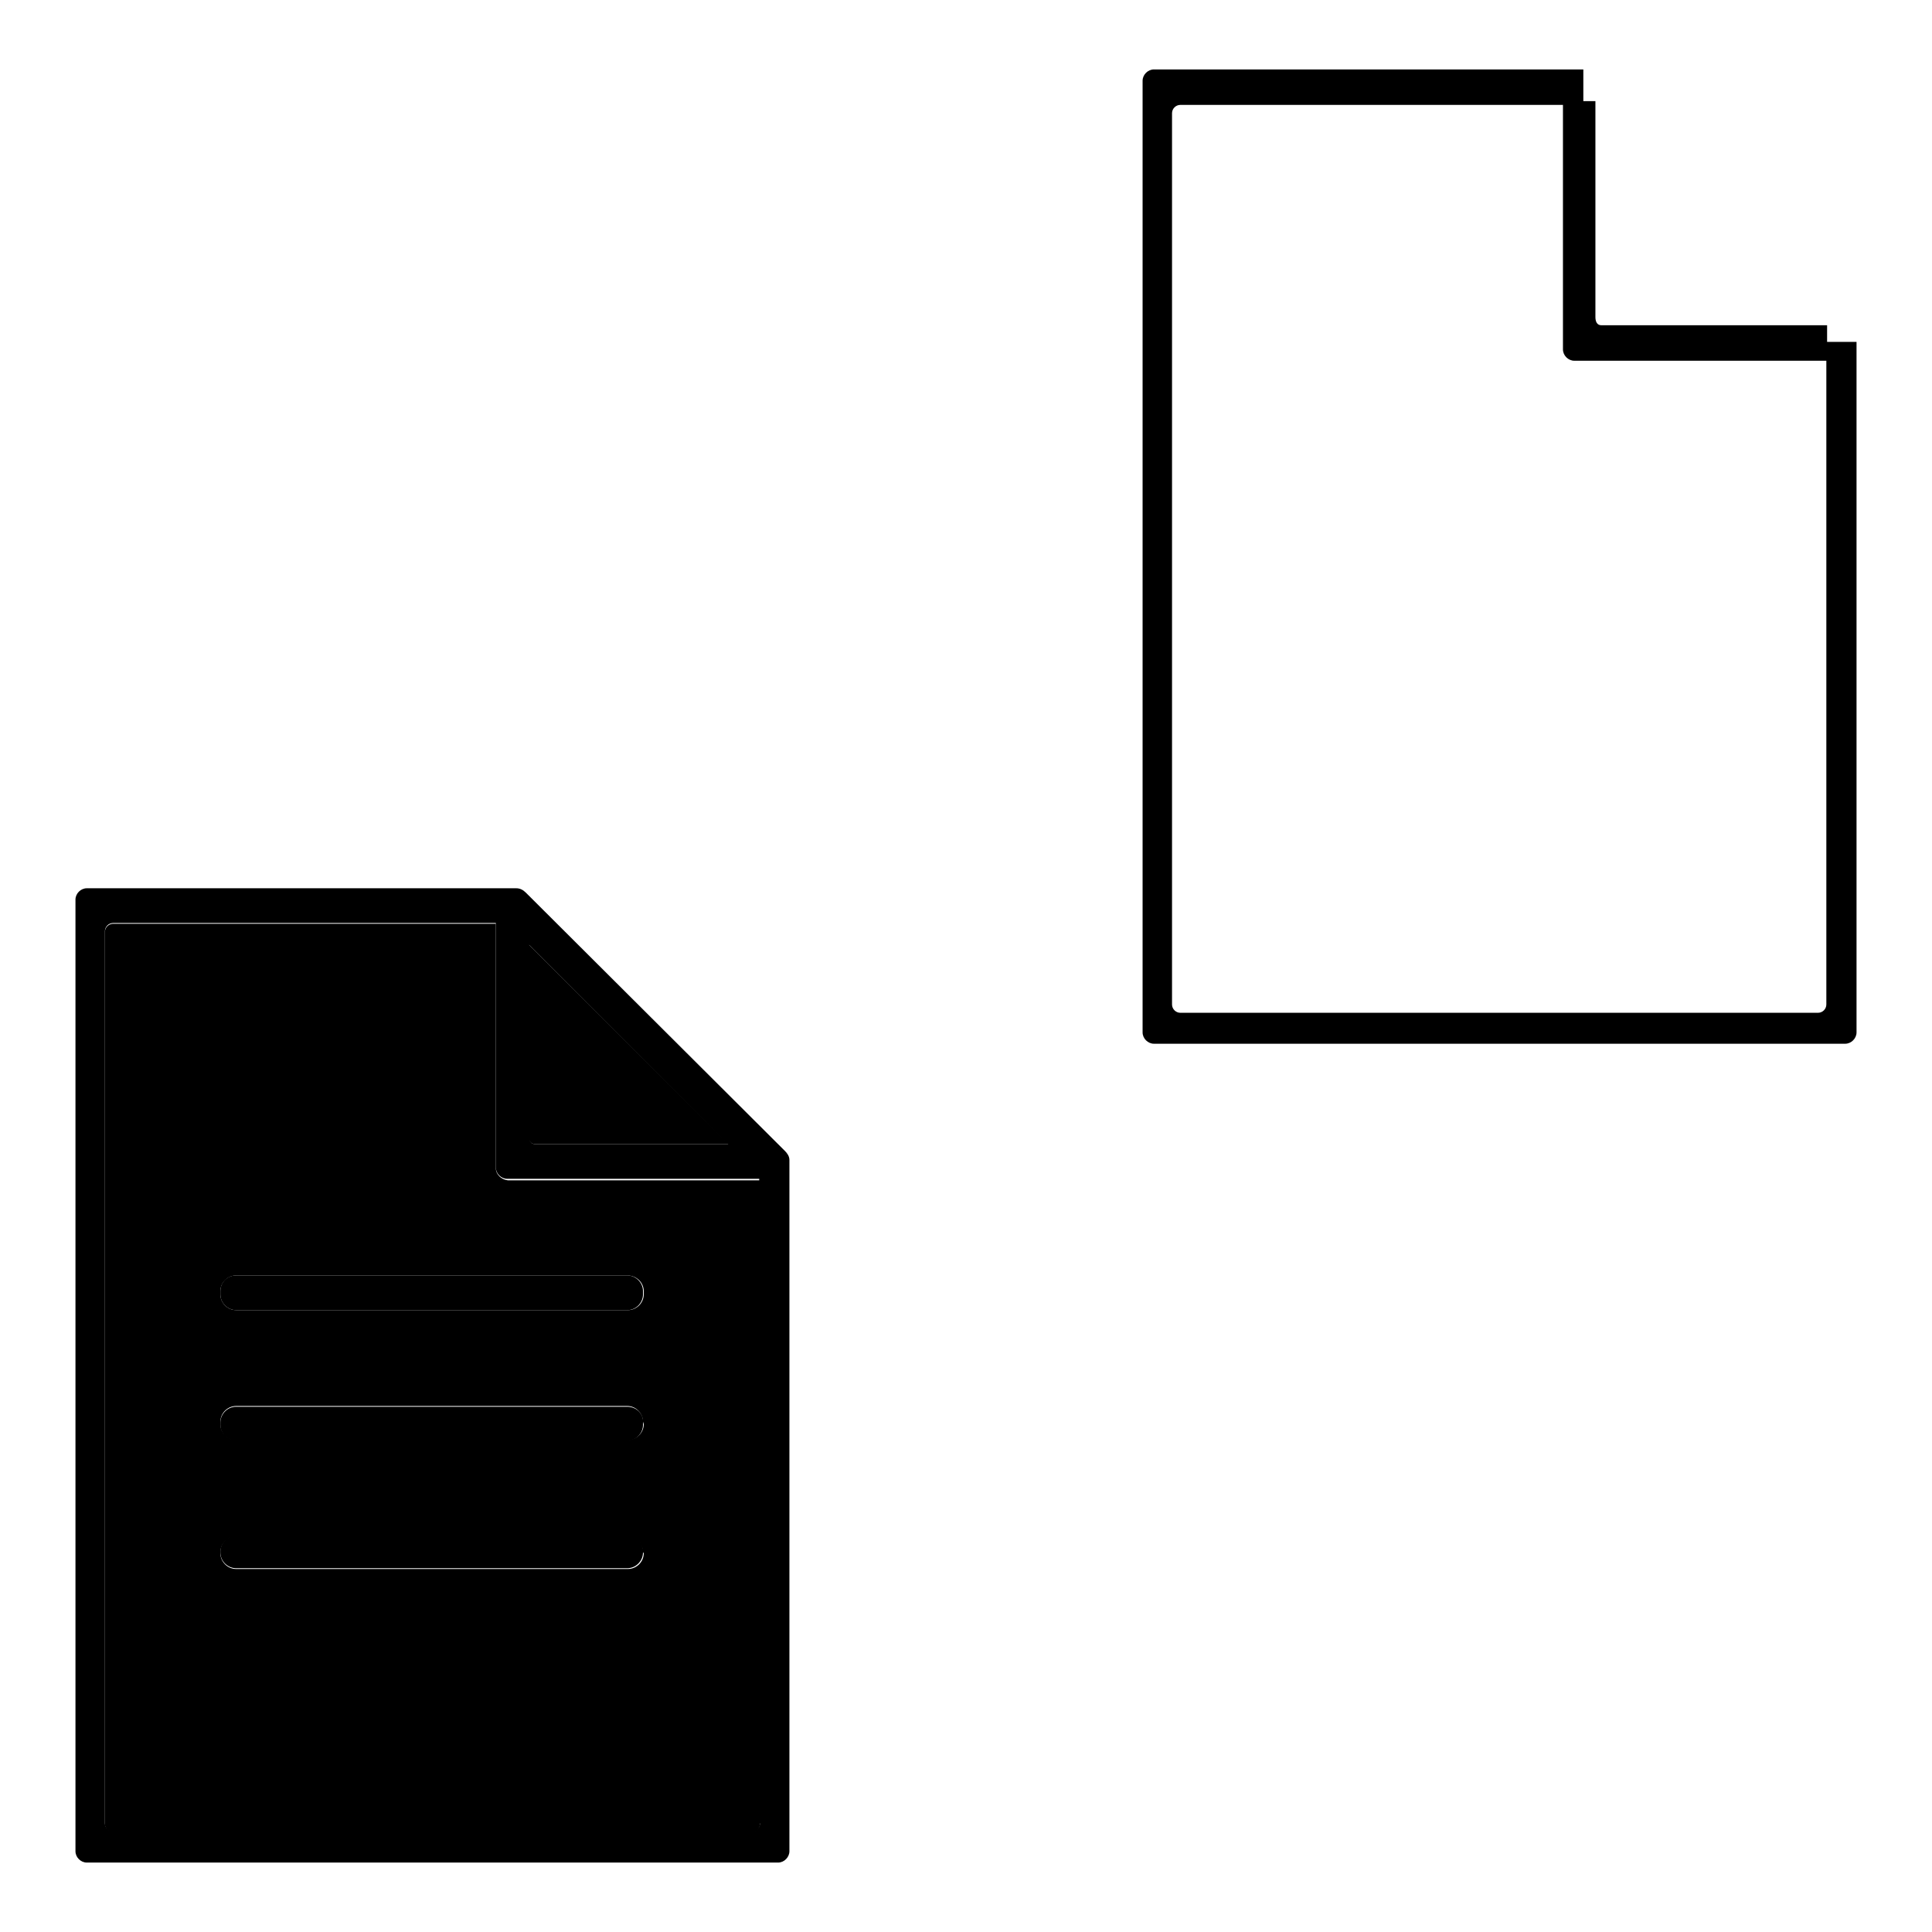 <?xml version="1.0" encoding="utf-8"?>
<!-- Svg Vector Icons : http://www.onlinewebfonts.com/icon -->
<!DOCTYPE svg PUBLIC "-//W3C//DTD SVG 1.1//EN" "http://www.w3.org/Graphics/SVG/1.1/DTD/svg11.dtd">
<svg version="1.1" xmlns="http://www.w3.org/2000/svg" xmlns:xlink="http://www.w3.org/1999/xlink" x="0px" y="0px" viewBox="0 0 256 256" enable-background="new 0 0 256 256" xml:space="preserve">
<g><g><path fill="#000000" d="M65.7,154.8v-32.4H15c-0.6,0-1.1,0.5-1.1,1.1v118.2c0,0.6,0.5,1.1,1.1,1.1h84.6c0.6,0,1.1-0.5,1.1-1.1v-85.3H67.3C66.4,156.3,65.7,155.6,65.7,154.8z M85.3,205.8c0,1.2-1,2.1-2.1,2.1H31.3c-1.2,0-2.1-1-2.1-2.1v-0.1c0-1.2,1-2.1,2.1-2.1h51.8c1.2,0,2.1,1,2.1,2.1L85.3,205.8L85.3,205.8z M85.3,188.7c0,1.2-1,2.1-2.1,2.1H31.3c-1.2,0-2.1-1-2.1-2.1v-0.3c0-1.2,1-2.1,2.1-2.1h51.8c1.2,0,2.1,1,2.1,2.1L85.3,188.7L85.3,188.7z M85.3,171.1v0.4c0,1.2-1,2.1-2.1,2.1H31.3c-1.2,0-2.1-1-2.1-2.1v-0.4c0-1.2,1-2.1,2.1-2.1h51.8C84.3,169,85.3,169.9,85.3,171.1z"/><path fill="#000000" d="M70.9,151.6h25.7L70,125.1v25.4C70,151.1,70.3,151.6,70.9,151.6z"/><path fill="#000000" d="M29.2,171.1v0.4c0,1.2,1,2.1,2.1,2.1h51.8c1.2,0,2.1-1,2.1-2.1v-0.4c0-1.2-1-2.1-2.1-2.1H31.3C30.1,169,29.2,169.9,29.2,171.1z"/><path fill="#000000" d="M104.6,153.7c0-0.5-0.3-0.9-0.6-1.2l-34.3-34.2c-0.4-0.4-0.8-0.6-1.3-0.6l0,0H11.5c-0.8,0-1.5,0.7-1.5,1.5v126.1c0,0.8,0.7,1.5,1.5,1.5h91.6c0.8,0,1.5-0.7,1.5-1.5L104.6,153.7L104.6,153.7L104.6,153.7z M70,125.1l26.5,26.5H70.9c-0.6,0-0.8-0.5-0.8-1.1V125.1z M100.7,241.6c0,0.6-0.5,1.1-1.1,1.1H15c-0.6,0-1.1-0.5-1.1-1.1V123.4c0-0.6,0.5-1.1,1.1-1.1h50.7v32.4c0,0.8,0.7,1.5,1.5,1.5h33.4V241.6z"/><path fill="#000000" d="M83.1,186.4H31.3c-1.2,0-2.1,1-2.1,2.1v0.3c0,1.2,1,2.1,2.1,2.1h51.8c1.2,0,2.1-1,2.1-2.1v-0.3C85.3,187.3,84.3,186.4,83.1,186.4z"/><path fill="#000000" d="M83.1,203.5H31.3c-1.2,0-2.1,1-2.1,2.1v0.1c0,1.2,1,2.1,2.1,2.1h51.8c1.2,0,2.1-1,2.1-2.1v-0.1C85.3,204.5,84.3,203.5,83.1,203.5z"/><path fill="#000000" d="M207.1,13.4v32.9c0,0.8,0.7,1.5,1.5,1.5h33.5v-4.7h-29.9c-0.6,0-0.8-0.5-0.8-1.1V13.4H207.1z"/><path fill="#000000" d="M242,45.3v87.8c0,0.6-0.5,1.1-1.1,1.1h-84.5c-0.6,0-1.1-0.5-1.1-1.1V15c0-0.6,0.5-1.1,1.1-1.1h53.4V9.2h-56.9c-0.8,0-1.5,0.7-1.5,1.5v126.1c0,0.8,0.7,1.5,1.5,1.5h91.6c0.8,0,1.5-0.7,1.5-1.5V45.3L242,45.3L242,45.3z"/></g></g>
</svg>